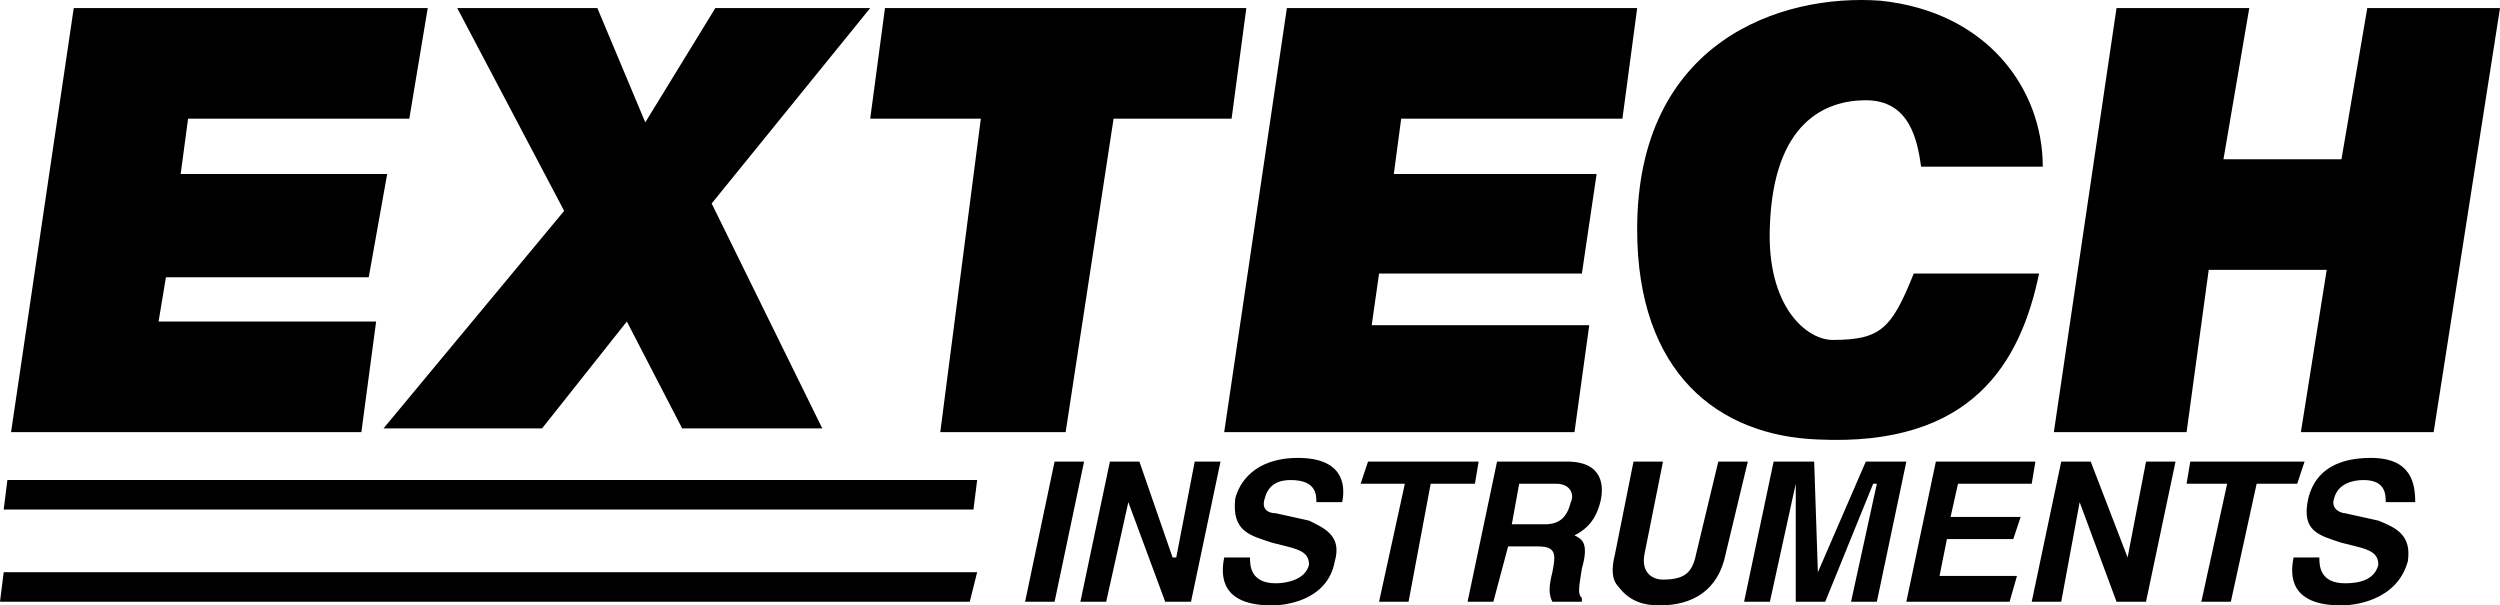 <?xml version="1.0" encoding="UTF-8"?>
<svg xmlns="http://www.w3.org/2000/svg" version="1.1" viewBox="0 0 300 72.651">
  <defs>
    <style>
      .cls-1 {
        fill-rule: evenodd;
      }
    </style>
  </defs>
  <!-- Generator: Adobe Illustrator 28.6.0, SVG Export Plug-In . SVG Version: 1.2.0 Build 709)  -->
  <g>
    <g id="Layer_1">
      <path class="cls-1" d="M49.116,14.242h-26.548l-.887,6.638h24.78l-2.213,12.388h-24.336l-.883,5.312h26.106l-1.77,13.273H1.328L8.85.967h42.478l-2.212,13.275v-0ZM98.673,51.41h-16.813l-6.638-12.83-10.176,12.83h-19.026l21.679-26.106L54.867.967h16.815l5.752,13.718L85.842.967h18.583l-19.026,23.451,13.275,26.991v0ZM127.876,51.853h-15.043l4.867-37.611h-13.275l1.772-13.275h43.363l-1.77,13.275h-14.16l-5.753,37.611h0ZM194.69,14.242h-26.548l-.883,6.638h24.334l-1.768,11.946h-24.338l-.883,6.195h26.106l-1.772,12.831h-42.034L154.426.967h42.036l-1.772,13.275v0ZM230.533,19.995c-.442-3.098-1.327-7.965-6.636-7.965-4.868,0-11.061,2.655-11.509,15.045-.442,9.735,4.427,13.716,7.523,13.716,5.751,0,7.082-1.327,9.737-7.963h15.043c-2.213,10.618-7.965,20.796-26.548,19.91-11.95-.442-21.683-7.961-21.683-25.219C196.46,4.952,213.716-.799,225.663.086c12.833,1.327,19.47,10.62,19.47,19.911h-14.6v-.002ZM265.046,32.383l-2.655,19.47h-15.928L253.982.967h15.932l-3.098,18.143h14.16l3.098-18.143h15.926l-7.961,50.886h-15.932l3.098-19.47h-14.16 0ZM126.55,72.206h-3.54l3.54-16.815h3.54l-3.54,16.815ZM143.364,55.391h3.097l-3.538,16.815h-3.1l-4.423-11.946-2.655,11.946h-3.098l3.542-16.815h3.538l3.983,11.505h.442l2.213-11.505ZM150.001,66.896c0,.887,0,3.1,3.098,3.1,1.327,0,3.538-.445,3.982-2.213,0-1.33-.883-1.772-2.655-2.213l-1.768-.442c-2.657-.883-4.868-1.33-4.427-5.31.443-1.772,2.213-4.868,7.525-4.868,5.306,0,5.752,3.097,5.306,5.31h-3.097c0-.883,0-2.655-3.097-2.655-1.327,0-2.655.442-3.097,2.213-.442,1.327.442,1.772,1.33,1.772l3.982.883c1.772.883,3.982,1.772,3.097,4.868-.883,4.865-6.195,5.31-7.52,5.31-6.197,0-6.197-3.542-5.753-5.755h3.093l0-0ZM169.027,72.206h-3.54l3.097-14.16h-5.31l.889-2.655h13.271l-.442,2.655h-5.31l-2.655,14.16h0ZM179.647,55.391h8.406c4.427,0,4.427,3.097,3.982,4.868-.442,1.772-1.327,3.097-3.097,3.985.887.442,1.772.883.887,3.982-.445,2.655-.445,3.097,0,3.538v.442h-3.542c-.442-.883-.442-1.768,0-3.538.445-2.213.445-3.097-1.768-3.097h-3.542l-1.768,6.637h-3.097l3.538-16.817ZM185.399,62.914c1.772,0,2.655-.883,3.097-2.655.442-.883,0-2.213-1.768-2.213h-4.427l-.883,4.868h3.982ZM207.082,66.454c-.887,4.427-3.985,6.197-7.965,6.197-1.772,0-3.538-.445-4.868-2.213-.883-.887-.883-2.213-.442-3.985l2.213-11.061h3.538l-2.213,11.061c-.442,2.213.887,3.097,2.213,3.097,2.655,0,3.538-.883,3.982-3.097l2.655-11.061h3.542l-2.655,11.063v-0ZM225.223,72.206h-3.098l3.098-14.16h-.443l-5.751,14.16h-3.538v-14.16l-3.102,14.16h-3.097l3.542-16.815h4.867l.445,13.277,5.751-13.277h4.865l-3.538,16.815h-0ZM243.808,58.046h-8.848l-.889,3.985h8.408l-.885,2.655h-7.965l-.883,4.423h9.29l-.883,3.097h-12.392l3.542-16.815h11.946l-.442,2.655v-0ZM257.522,55.391h3.542l-3.542,16.815h-3.54l-4.423-11.946-2.212,11.946h-3.54l3.54-16.815h3.538l4.427,11.505,2.21-11.505h0ZM267.701,72.206h-3.54l3.098-14.16h-4.868l.442-2.655h13.716l-.883,2.655h-4.868l-3.097,14.16ZM278.321,66.896c0,.887,0,3.1,3.097,3.1,1.772,0,3.538-.445,3.982-2.213,0-1.33-.883-1.772-2.655-2.213l-1.768-.442c-2.655-.883-4.868-1.33-3.985-5.31.445-1.772,1.772-4.868,7.523-4.868,4.868,0,5.31,3.097,5.31,5.31h-3.538c0-.883,0-2.655-2.655-2.655-1.33,0-3.097.442-3.542,2.213-.442,1.327.887,1.772,1.33,1.772l3.982.883c2.213.883,3.985,1.772,3.542,4.868-1.33,4.865-6.64,5.31-7.965,5.31-6.195,0-6.195-3.542-5.751-5.755h3.095l-0-0ZM117.258,68.668l-.885,3.538H0l.443-3.538h116.815ZM117.258,57.604l-.443,3.538H.443l.442-3.538h116.373Z"></path>
    </g>
  </g>
</svg>
